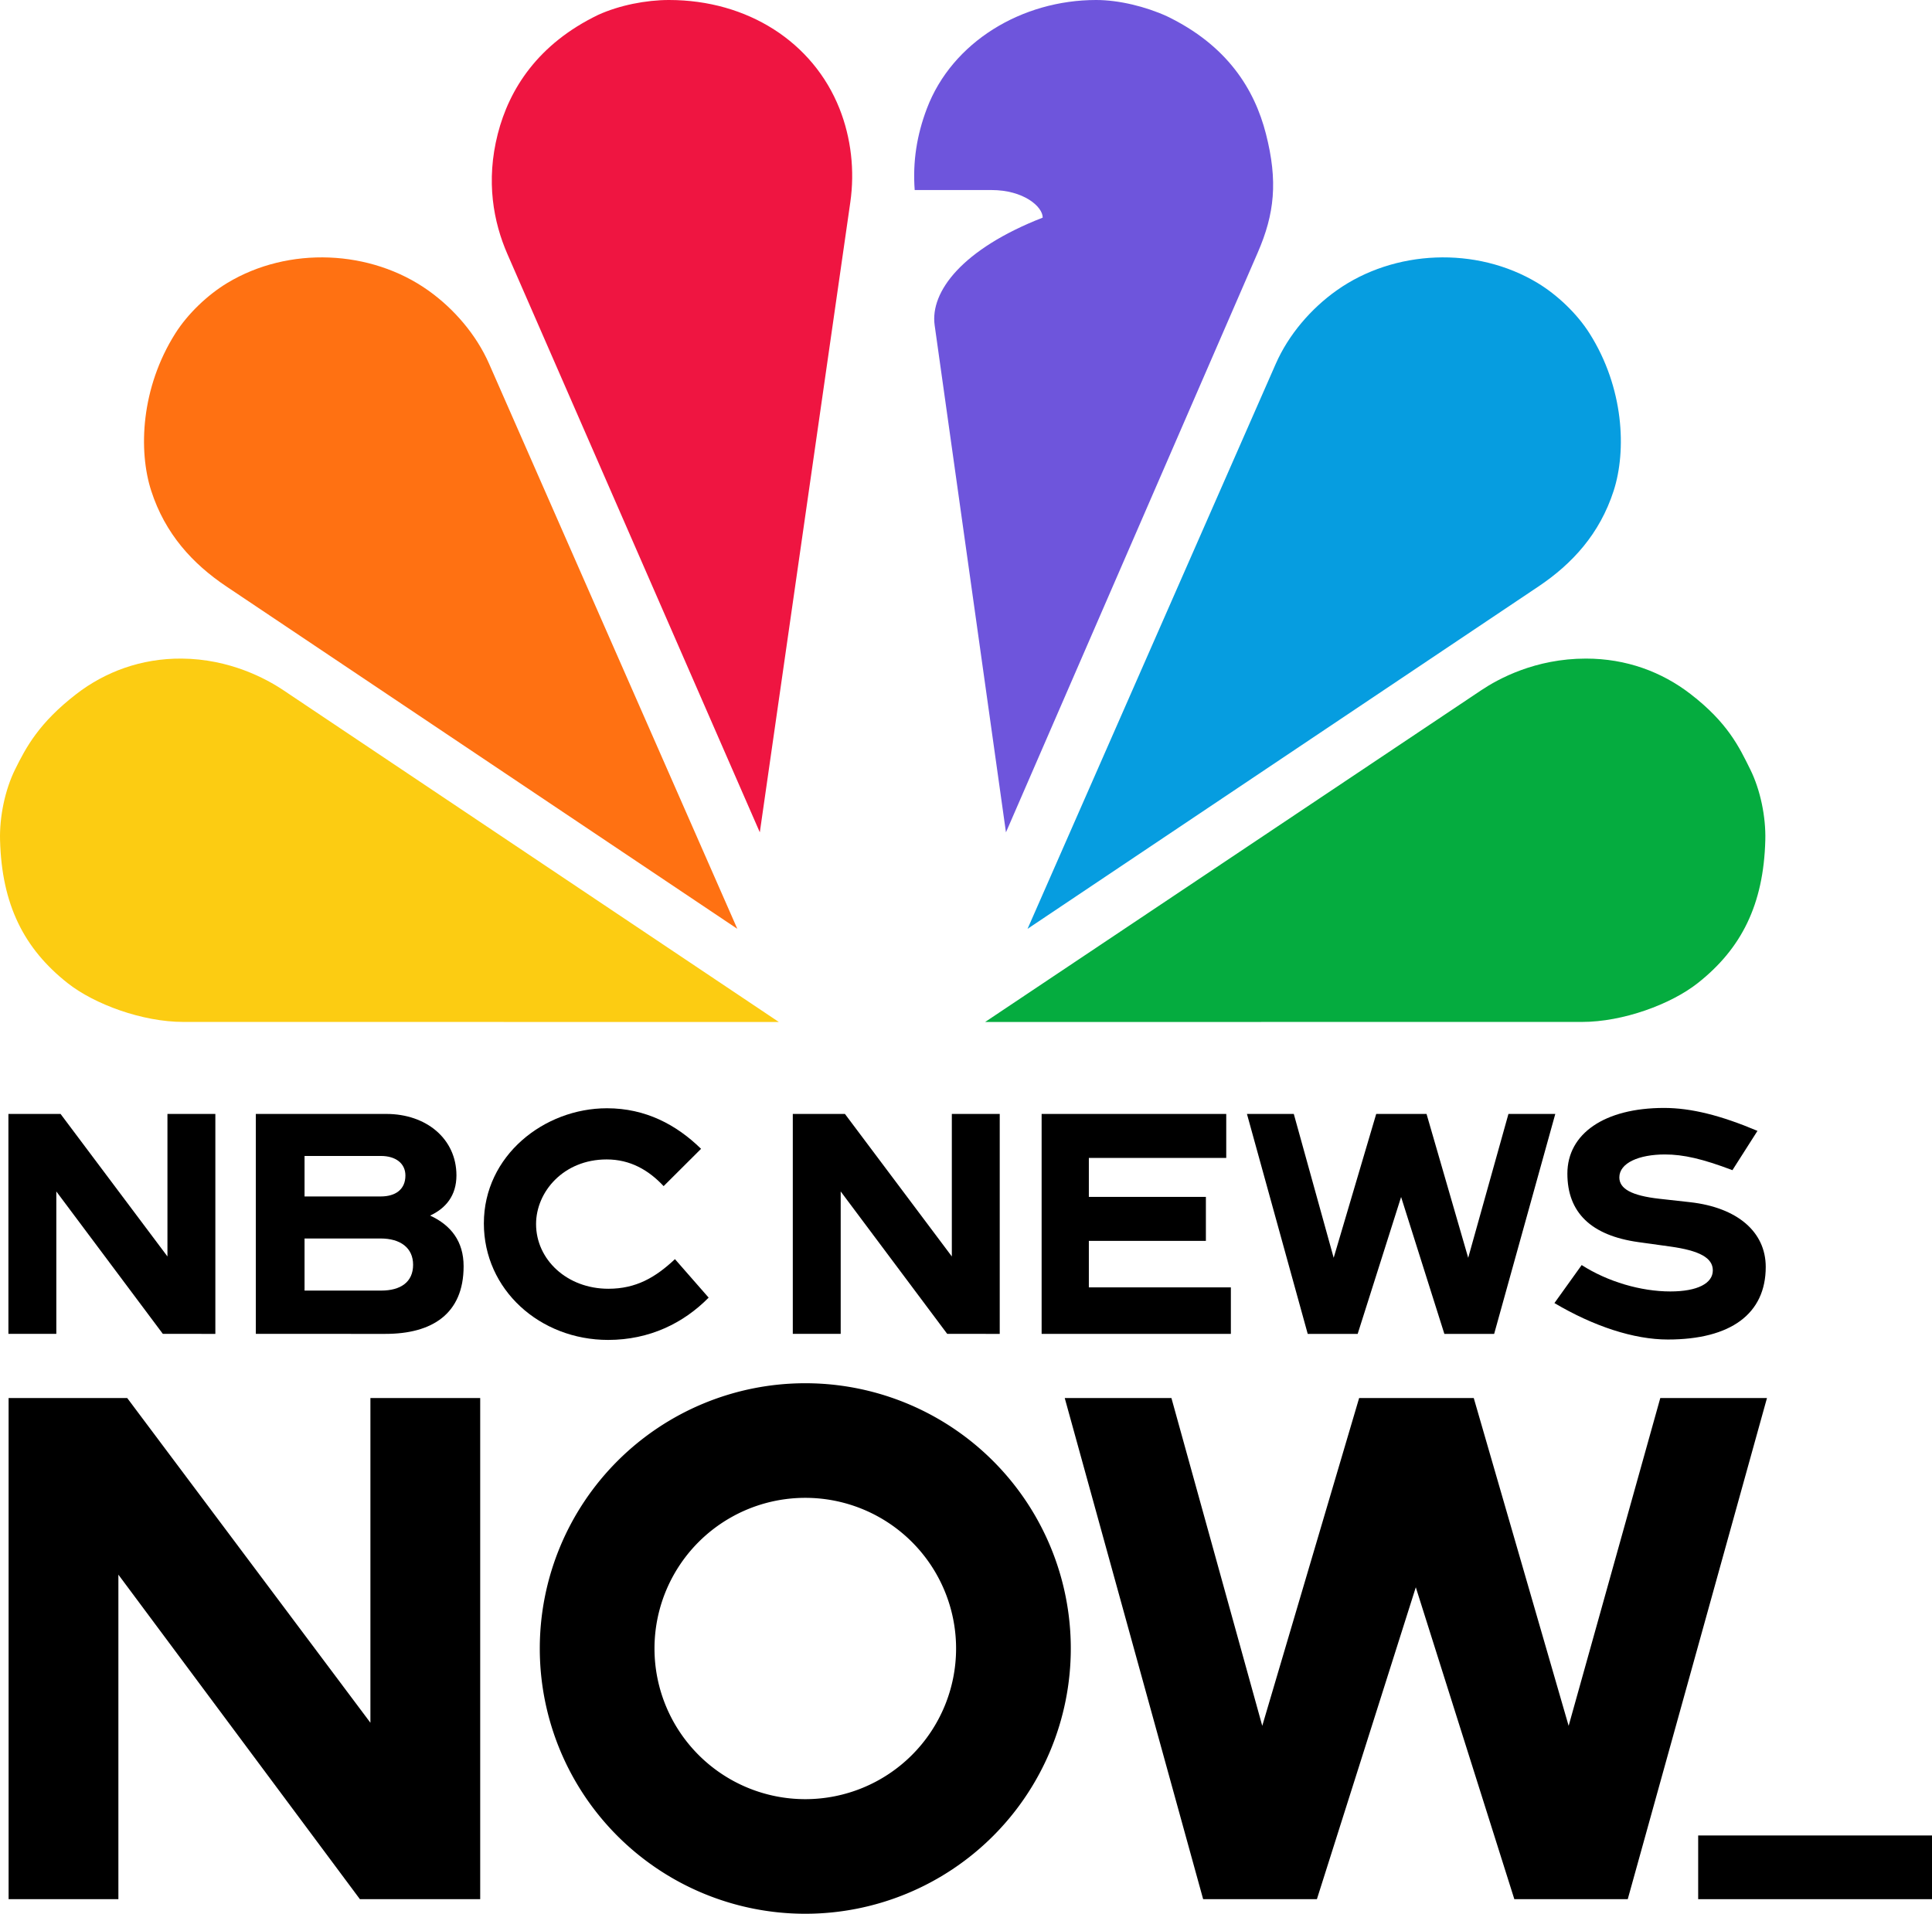 <?xml version="1.0" encoding="UTF-8" standalone="no"?><svg width="818.355" height="810.726" viewBox="0 0 216.523 214.505" version="1.1" id="svg5" xml:space="preserve" xmlns="http://www.w3.org/2000/svg" xmlns:svg="http://www.w3.org/2000/svg"><path id="path4144" d="M122.843 0c-8.306 0-16.133 4.688-18.969 12.173-1.128 2.977-1.597 5.954-1.362 9.128h8.615c3.567 0 5.732 1.845 5.732 3.091-9.027 3.528-12.638 8.307-12.11 12.065l7.991 56.836 28.208-64.961c1.896-4.355 2.288-8.014.927-13.333-1.282-5.012-4.341-9.922-11.106-13.183C128.401.741 125.416 0 122.843 0Z" fill="#6e55dc"/><path d="M74.974 0c-2.573 0-5.559.588-7.926 1.663-6.766 3.261-9.977 8.324-11.259 13.336-1.361 5.32-.483 9.906 1.08 13.486l28.285 64.808 10.142-70.627c.506-3.521.098-7.188-1.213-10.494C91.13 4.733 83.805 0 74.974 0Z" id="path1016" fill="#ef1541"/><path d="M25.467 31.721c-2.203 1.329-4.422 3.442-5.812 5.639-3.869 6.114-4.166 13.145-2.706 17.659 1.554 4.801 4.61 8.159 8.425 10.717l57.258 38.373-27.818-63.331c-1.43-3.256-3.938-6.183-6.841-8.238-6.421-4.548-15.614-4.978-22.507-.819Z" id="path4151" fill="#ff7112"/><path d="M1.694 86.235c-1.14 2.306-1.757 5.321-1.689 7.92.189 7.232 2.673 12.175 7.583 16.045 3.003 2.367 8.372 4.344 12.965 4.344l66.732.005-55.536-37.192c-1.901-1.273-5.998-3.499-11.391-3.539-4.536-.033-8.587 1.488-11.811 3.979C4.37 81.023 2.924 83.749 1.694 86.235Z" id="path4155" fill="#fccc12"/><path d="M172.325 31.721c2.203 1.329 4.422 3.442 5.812 5.639 3.869 6.114 4.166 13.145 2.706 17.659-1.554 4.801-4.61 8.159-8.425 10.717l-57.258 38.373 27.818-63.331c1.43-3.256 3.938-6.183 6.841-8.238 6.421-4.548 15.614-4.978 22.507-.819Z" id="path4161" fill="#069de0"/><path d="M196.153 86.235c1.14 2.306 1.757 5.321 1.689 7.92-.189 7.232-2.673 12.175-7.583 16.045-3.003 2.367-8.372 4.344-12.965 4.344l-66.887.005 55.613-37.192c1.902-1.272 6.044-3.539 11.716-3.539 4.536 0 8.509 1.488 11.734 3.979 4.176 3.226 5.452 5.952 6.682 8.438Z" id="path4163" fill="#05ac3f"/><path d="M146.559 149.508h5.598l4.867-15.343 4.848 15.343h5.581l6.851-24.652h-5.25l-4.51 16.125-4.669-16.125h-5.64l-4.767 16.125-4.47-16.125h-5.25Z" id="path904"/><path d="M24.135 149.508v-24.652h-5.369v15.973L6.786 124.856H.943v24.652h5.369v-15.964l11.938 15.964Z" id="rect908"/><path d="M43.207 149.508c5.189 0 8.751-2.217 8.751-7.579 0-2.792-1.417-4.604-3.754-5.68 1.737-.806 2.95-2.222 2.95-4.504 0-4.086-3.36-6.889-7.861-6.889H28.671v24.652Zm-9.076-19.941h8.563c1.638 0 2.741.819 2.741 2.192 0 1.57-1.12 2.346-2.77 2.346h-8.534Zm0 9.249h8.512c2.247 0 3.654 1.059 3.654 2.946 0 1.939-1.399 2.893-3.573 2.893h-8.593Z" id="rect916"/><path d="M54.227 137.119c0 7.446 6.288 13.067 13.927 13.067 4.656 0 8.468-1.901 11.266-4.74l-3.776-4.315c-2.174 2.042-4.346 3.32-7.458 3.32-4.662 0-8.108-3.287-8.108-7.25 0-3.607 3.067-7.245 7.914-7.245 2.643 0 4.705 1.196 6.382 2.992l4.195-4.182c-2.751-2.693-6.208-4.546-10.546-4.546-7.049 0-13.795 5.318-13.795 12.899Z" id="path930"/><path d="M116.737 149.508h21.208v-5.212h-15.916v-5.212h13.117v-4.93h-13.117v-4.367h15.398v-4.93H116.737Z" id="path906"/><path d="m196.962 126.757-2.806 4.402c-3.338-1.268-5.499-1.761-7.559-1.761-2.912 0-5.114.951-5.114 2.571 0 1.268 1.35 2.043 4.475 2.395l3.48.387c5.256.599 8.452 3.31 8.452 7.255 0 5.247-3.906 8.135-10.974 8.135-3.8 0-8.305-1.479-12.708-4.085l3.054-4.261c2.912 1.867 6.636 2.958 9.938 2.958 3.054 0 4.759-.916 4.759-2.36 0-1.409-1.492-2.219-4.794-2.677l-3.551-.493c-5.292-.74-7.955-3.31-7.955-7.677 0-4.473 4.155-7.361 10.832-7.361 3.054 0 6.387.845 10.471 2.571Z" id="path847"/><path id="path914" d="M112.042 149.508v-24.652h-5.368v15.973l-11.981-15.973H88.85v24.652h5.368v-15.964l11.938 15.964Z"/><path d="M134.839 212.87h12.749l11.084-34.959 11.043 34.959h12.71l15.604-56.17h-11.957l-10.271 36.74-10.634-36.74h-12.846l-10.857 36.74-10.18-36.74h-11.957Z" id="path904-1"/><path id="path914-3" d="M53.817 212.87v-56.17H41.513v36.395l-27.256-36.395H.964v56.17H13.268v-36.373l27.066 36.373Z"/><path id="path15" d="M90.25 155.041a29.755 29.732 0 0 0-29.755 29.732 29.755 29.732 0 0 0 29.755 29.731 29.755 29.732 0 0 0 29.756-29.731 29.755 29.732 0 0 0-29.756-29.732Zm0 12.845a16.9 16.887 0 0 1 16.9 16.887 16.9 16.887 0 0 1-16.9 16.887 16.9 16.887 0 0 1-16.9-16.887 16.9 16.887 0 0 1 16.9-16.887Z"/><path id="path16" d="M190.318 212.87h26.205v-7.141h-26.205Z"/></svg>